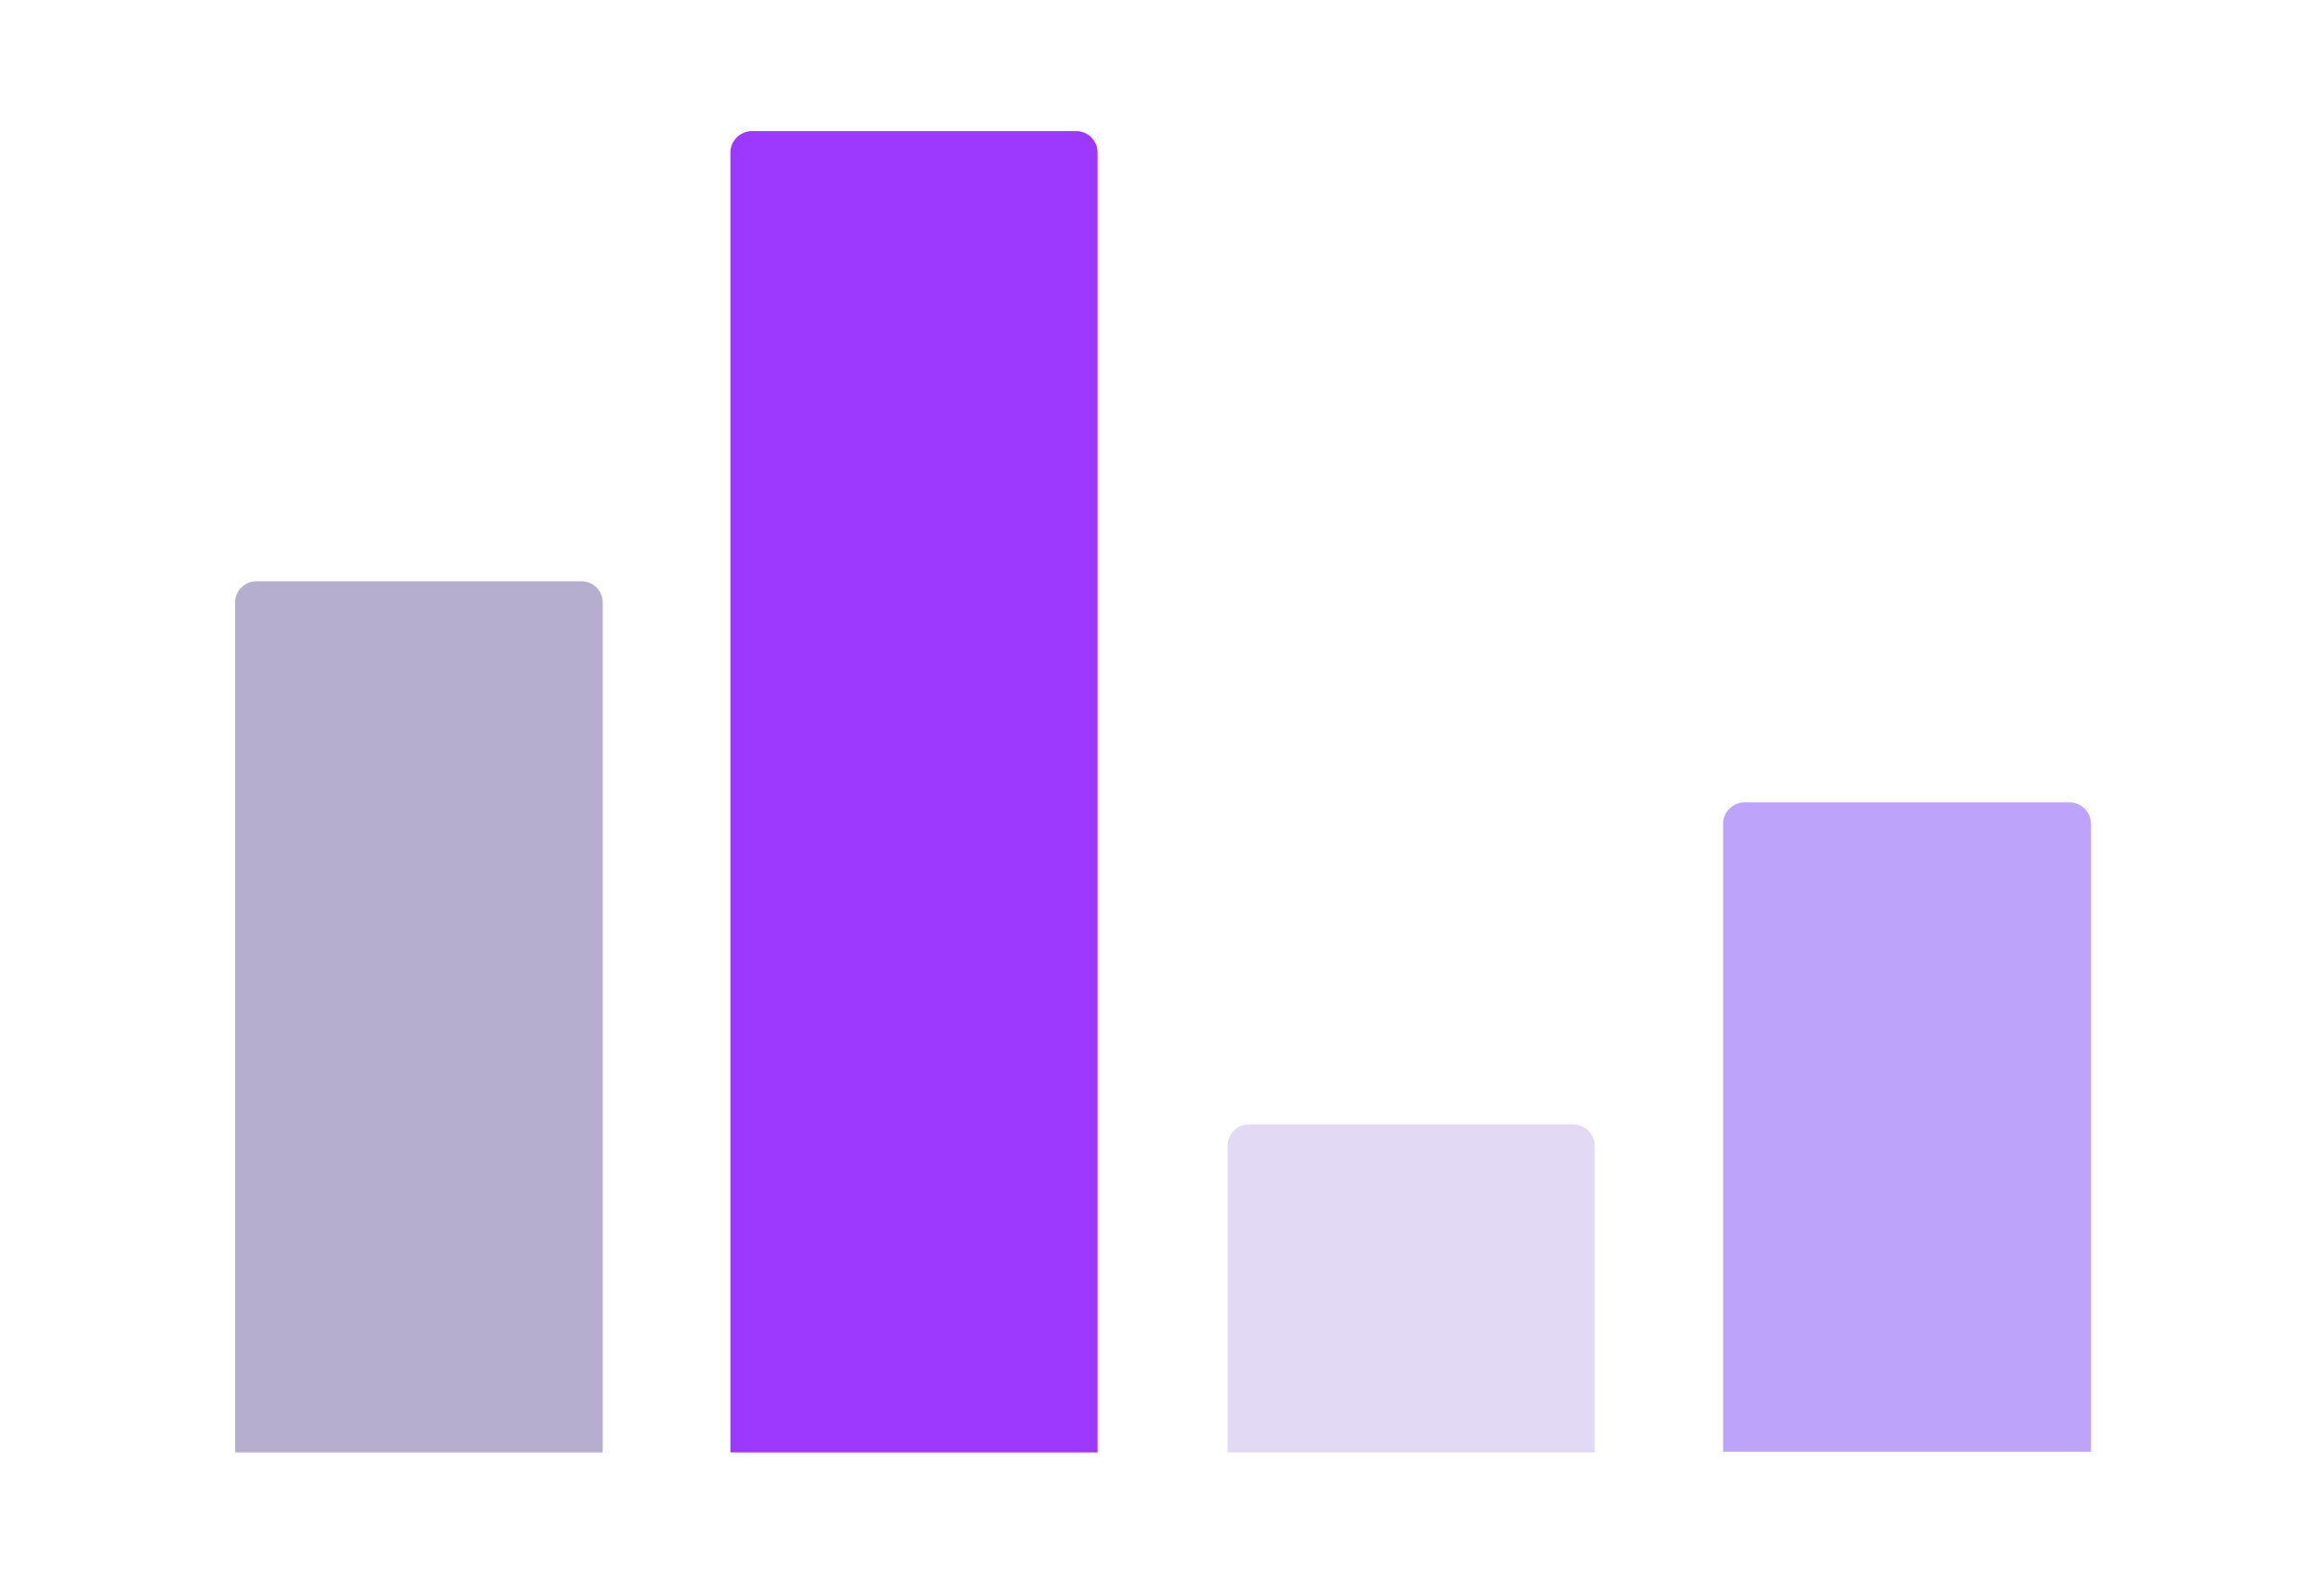 <?xml version="1.0" standalone="no"?><!DOCTYPE svg PUBLIC "-//W3C//DTD SVG 1.1//EN" "http://www.w3.org/Graphics/SVG/1.1/DTD/svg11.dtd"><svg t="1718607252656" class="icon" viewBox="0 0 1505 1024" version="1.1" xmlns="http://www.w3.org/2000/svg" p-id="11423" xmlns:xlink="http://www.w3.org/1999/xlink" width="293.945" height="200"><path d="M165.647 376.471h210.824a13.854 13.854 0 0 1 13.854 13.854v550.4H152.245V390.325A13.854 13.854 0 0 1 165.647 376.471z" fill="#B6AECF" p-id="11424"></path><path d="M487.002 84.932h209.92a13.854 13.854 0 0 1 13.854 13.854v841.939H472.998V98.786a14.005 14.005 0 0 1 14.005-13.854z" fill="#9C38FF" p-id="11425"></path><path d="M808.96 728.245h209.92a14.005 14.005 0 0 1 13.854 14.005v198.475H794.955V742.249a14.005 14.005 0 0 1 14.005-14.005z" fill="#E2DAF5" p-id="11426"></path><path d="M1129.412 519.68h210.824a14.005 14.005 0 0 1 13.854 14.005v406.588H1115.859v-406.588a14.005 14.005 0 0 1 13.553-14.005z" fill="#BEA3FB" p-id="11427"></path></svg>